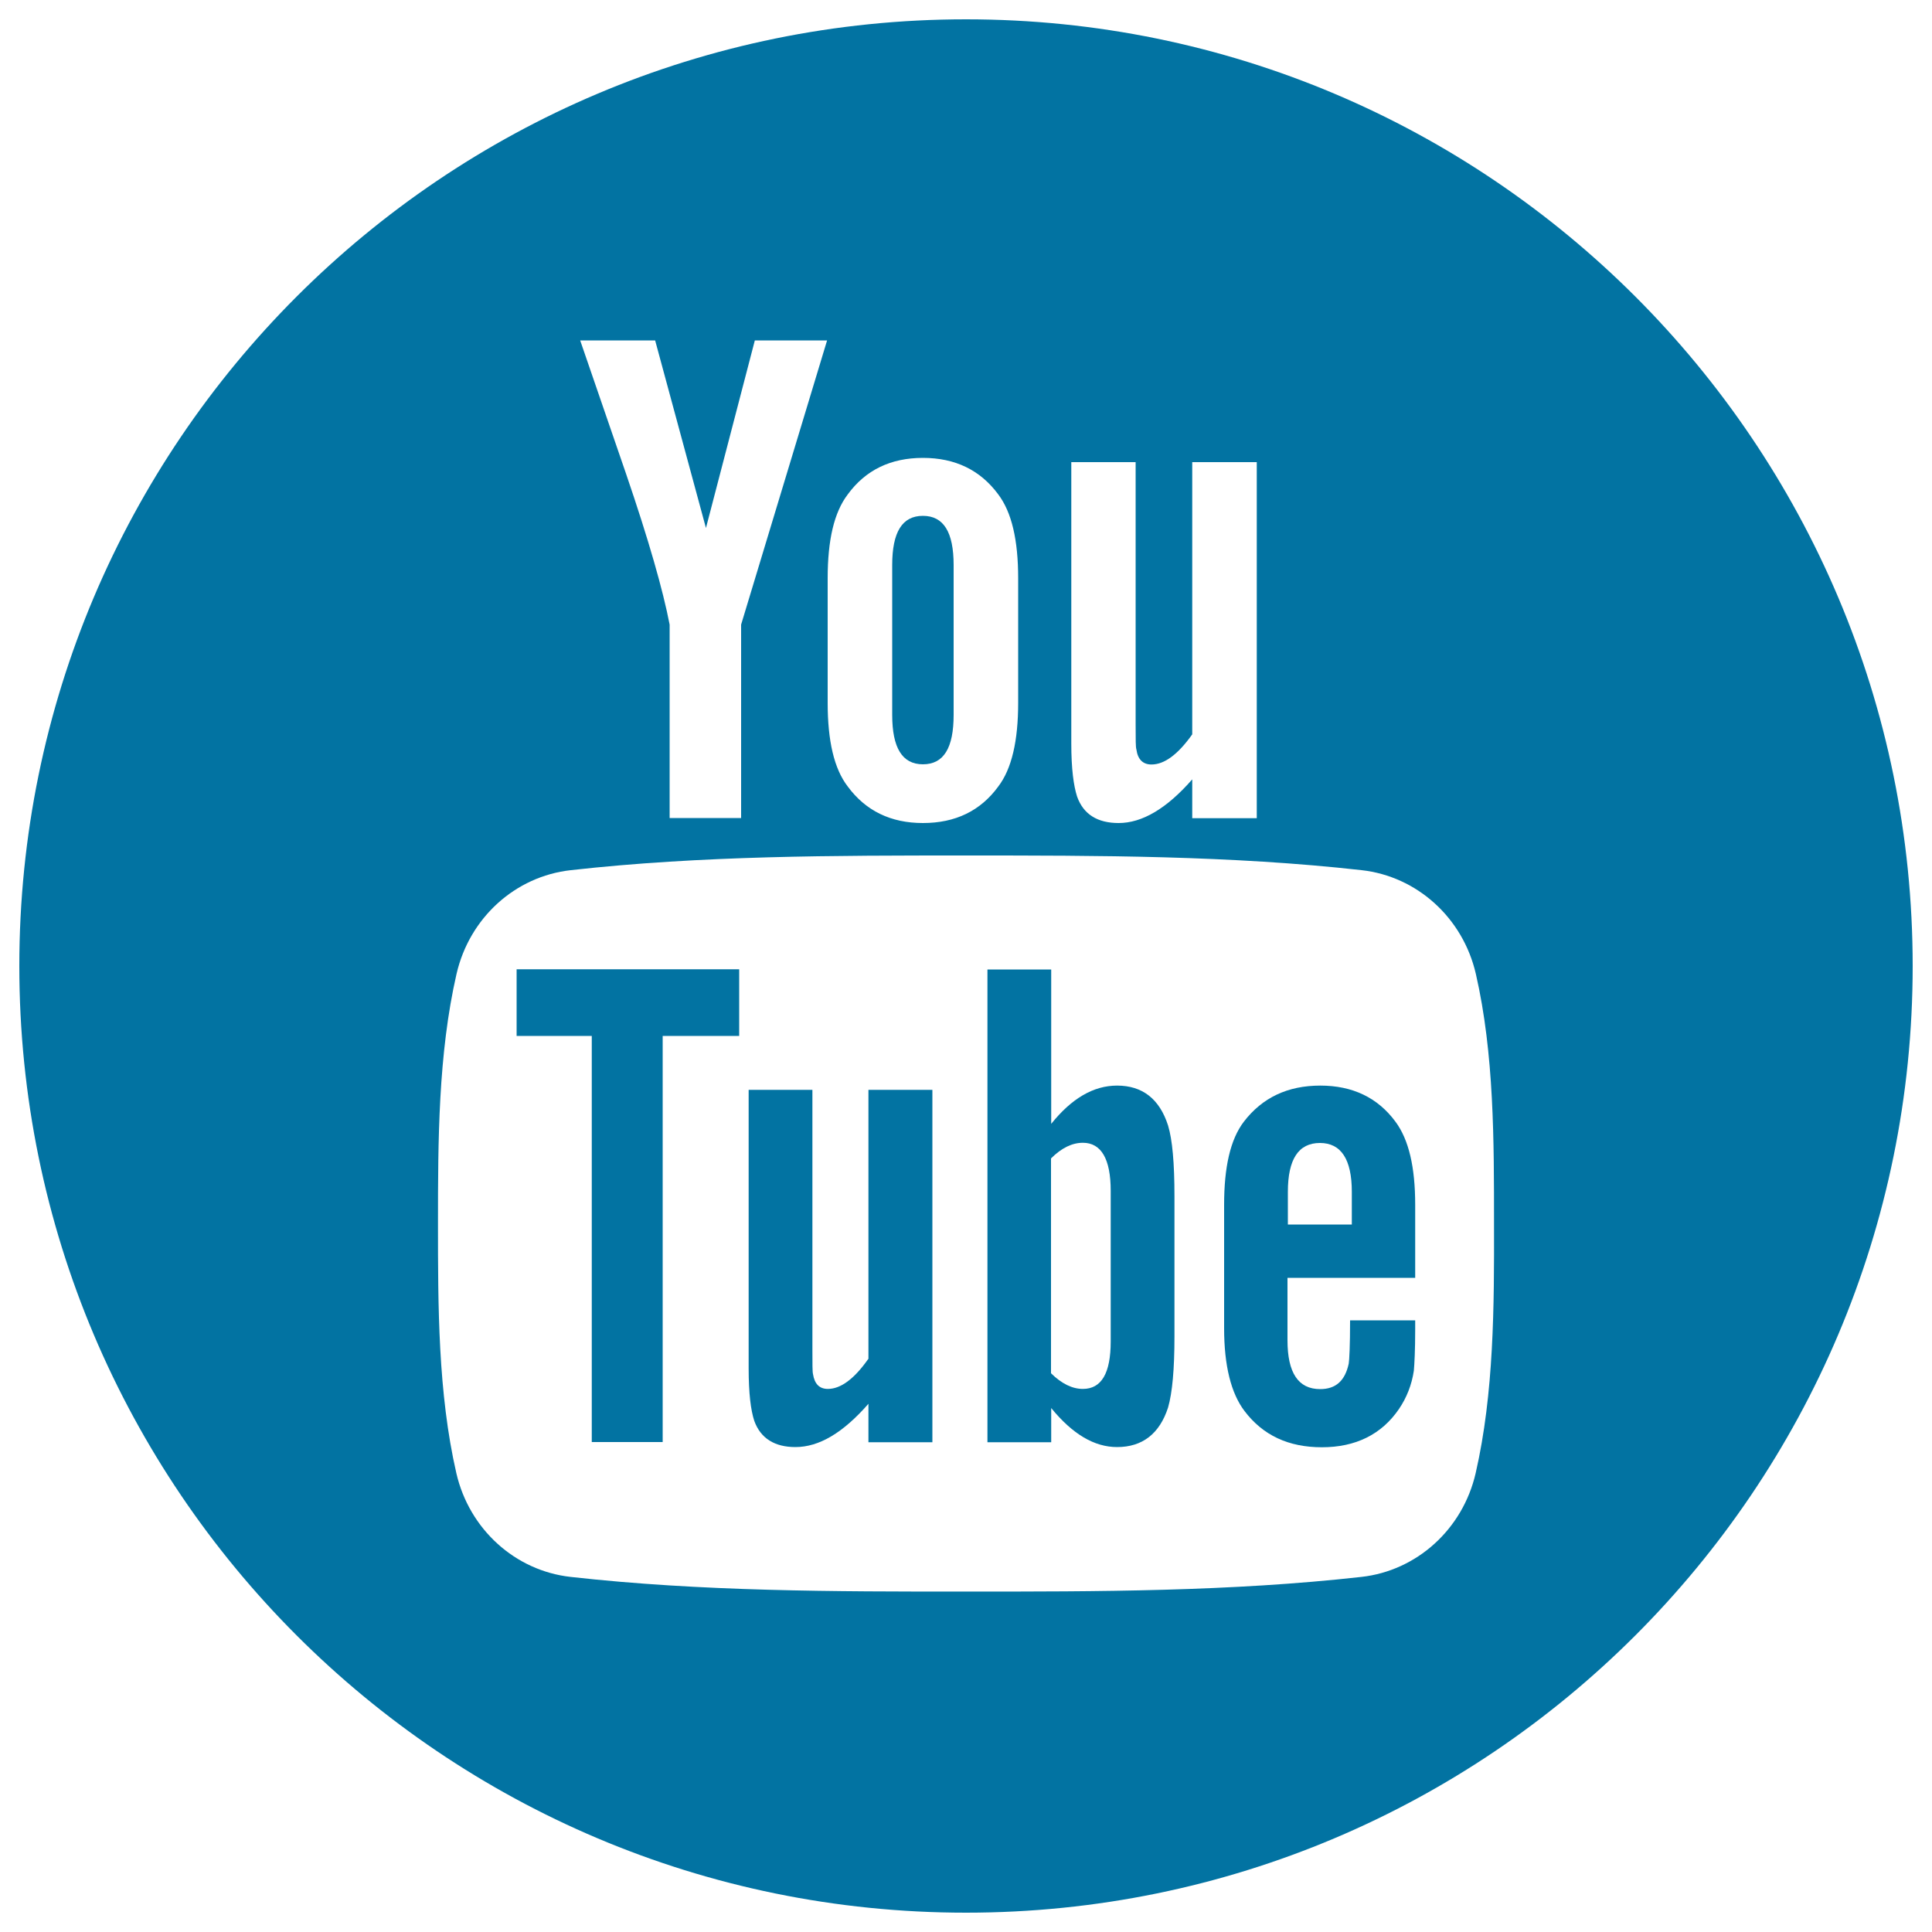 <svg xmlns="http://www.w3.org/2000/svg" viewBox="0 0 1000 1000" style="fill:#0273a2">
<title>Youtube Logotype SVG icon</title>
<g><g><polygon points="267.4,536.2 306.3,536.2 306.3,746.4 343,746.4 343,536.2 382.6,536.2 382.6,501.7 267.4,501.7 "/><path d="M578.2,561.9c-12.2,0-23.5,6.6-34.1,19.8v-79.9h-33v244.7h33v-17.7c11.1,13.6,22.4,20.2,34.1,20.2c13.1,0,22-6.9,26.4-20.5c2.2-7.7,3.3-19.9,3.3-36.7v-72.6c0-17.3-1.1-29.3-3.3-36.6C600.2,568.8,591.3,561.9,578.2,561.9z M574.9,694.3c0,16.5-4.8,24.6-14.4,24.6c-5.4,0-10.9-2.6-16.5-8.1V599.6c5.5-5.5,11-8.1,16.5-8.1c9.5,0,14.4,8.4,14.4,24.9V694.3z"/><path d="M449.4,703.4c-7.3,10.4-14.3,15.5-20.9,15.5c-4.4,0-6.9-2.6-7.7-7.7c-0.3-1.1-0.3-5.1-0.3-12.8V564.1h-33v144.2c0,12.9,1.1,21.6,2.9,27.1c3.3,9.2,10.7,13.6,21.3,13.6c12.2,0,24.6-7.3,37.8-22.4v19.9h33.1V564.1h-33.1V703.4z"/><path d="M477.7,395.6c10.8,0,15.9-8.5,15.9-25.6v-77.5c0-17.1-5.2-25.5-15.9-25.5c-10.8,0-15.9,8.5-15.9,25.5v77.5C461.8,387.1,467,395.6,477.7,395.6z"/><path d="M500,10C229.4,10,10,229.4,10,500c0,270.6,219.4,490,490,490s490-219.4,490-490C990,229.4,770.6,10,500,10z M554.5,239.2h33.3v135.7c0,7.8,0,11.9,0.4,13c0.7,5.2,3.4,7.8,7.8,7.8c6.7,0,13.7-5.2,21.1-15.6V239.2h33.4v184.3h-33.4v-20.1c-13.3,15.2-26,22.6-38.1,22.6c-10.8,0-18.2-4.4-21.5-13.7c-1.8-5.6-3-14.4-3-27.4V239.2L554.5,239.2z M428.4,299.3c0-19.7,3.3-34.1,10.4-43.4c9.2-12.6,22.2-18.9,38.9-18.9c16.7,0,29.7,6.3,39,18.9c7,9.3,10.3,23.7,10.3,43.4v64.5c0,19.6-3.3,34.1-10.3,43.3c-9.2,12.6-22.2,18.9-39,18.9c-16.6,0-29.6-6.3-38.9-18.9c-7.1-9.2-10.4-23.7-10.4-43.3V299.3z M339.1,176.2l26.3,97.1l25.3-97.1h37.4l-44.5,147.1v100.1h-37V323.3c-3.4-17.7-10.8-43.7-22.6-78.2c-7.8-22.9-15.9-46-23.7-68.9H339.1z M763.8,762.5c-6.7,29.1-30.5,50.5-59.1,53.7c-67.8,7.6-136.4,7.6-204.7,7.6c-68.3,0-136.9,0-204.7-7.6c-28.6-3.2-52.4-24.6-59.1-53.7c-9.5-41.4-9.5-86.6-9.5-129.2c0-42.6,0.1-87.8,9.6-129.2c6.7-29.1,30.4-50.5,59.1-53.7c67.8-7.6,136.4-7.6,204.7-7.6c68.3,0,136.9,0,204.7,7.6c28.6,3.2,52.4,24.6,59.1,53.7c9.5,41.4,9.4,86.6,9.4,129.2C773.4,675.9,773.3,721.1,763.8,762.5z"/><path d="M683.4,561.9c-16.9,0-30,6.2-39.6,18.7c-7,9.2-10.2,23.5-10.2,43v63.9c0,19.4,3.6,33.7,10.6,42.9c9.5,12.5,22.7,18.7,40,18.7c17.3,0,30.8-6.5,39.9-19.8c4-5.9,6.6-12.5,7.7-19.8c0.3-3.3,0.7-10.6,0.7-21.3v-4.8h-33.7c0,13.2-0.4,20.6-0.7,22.4c-1.9,8.8-6.6,13.2-14.8,13.2c-11.3,0-16.9-8.4-16.9-25.3v-32.3h66.1v-37.8c0-19.5-3.3-33.7-10.2-43C713.1,568.1,700,561.9,683.4,561.9z M699.6,633.8h-33v-16.9c0-16.9,5.5-25.3,16.6-25.3c10.9,0,16.5,8.4,16.5,25.3V633.8z"/></g></g>
</svg>